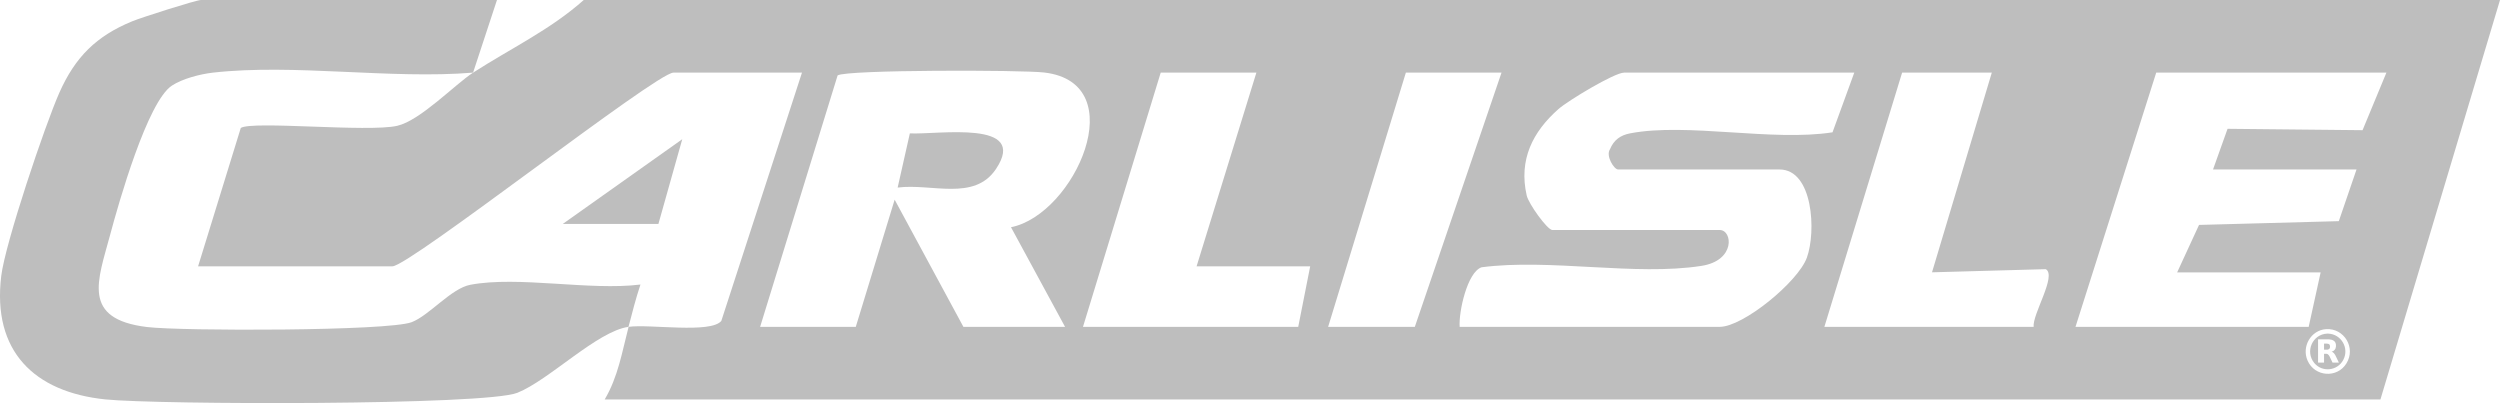 <svg width="186" height="30" viewBox="0 0 186 30" fill="none" xmlns="http://www.w3.org/2000/svg">
<g clip-path="url(#clip0_5661_7077)">
<path d="M46.761 24.317C44.426 24.646 40.858 28.28 38.487 29.226C36.116 30.171 11.775 30.117 7.842 29.716C2.544 29.171 -0.592 26.127 0.093 20.525C0.387 18.098 3.341 9.322 4.417 6.894C5.6 4.233 7.171 2.679 9.844 1.581C10.507 1.306 14.6 0 14.955 0H36.975L35.196 5.404C29.039 5.908 21.873 4.724 15.845 5.404C14.898 5.512 13.585 5.85 12.793 6.367C10.974 7.552 8.83 15.086 8.194 17.472C7.286 20.863 6.023 23.736 10.943 24.331C13.501 24.641 28.892 24.637 30.627 23.97C31.953 23.461 33.563 21.457 34.995 21.187C38.572 20.512 43.87 21.642 47.651 21.169C47.3 22.219 47.041 23.245 46.761 24.317Z" fill="#BEBEBE"/>
<path d="M173.216 24.821H173.136C172.046 24.871 171.481 26.159 172.184 27.01C172.771 27.717 173.897 27.6 174.333 26.789C174.809 25.911 174.19 24.853 173.216 24.821ZM173.541 26.978C173.465 26.834 173.403 26.668 173.323 26.524C173.283 26.447 173.198 26.325 173.101 26.325H172.909V26.978H172.464V25.245H173.27C173.514 25.267 173.746 25.339 173.79 25.614C173.821 25.826 173.768 26.024 173.572 26.127L173.474 26.168C173.612 26.204 173.688 26.325 173.754 26.442C173.848 26.618 173.923 26.803 174.012 26.978H173.541ZM173.083 25.564C173.043 25.564 172.958 25.564 172.927 25.564C172.918 25.564 172.914 25.569 172.909 25.573V26.015H173.163C173.203 26.015 173.287 25.974 173.314 25.943C173.372 25.866 173.372 25.681 173.292 25.614C173.243 25.573 173.145 25.569 173.083 25.564ZM173.216 24.821H173.136C172.046 24.871 171.481 26.159 172.184 27.01C172.771 27.717 173.897 27.6 174.333 26.789C174.809 25.911 174.19 24.853 173.216 24.821ZM173.541 26.978C173.465 26.834 173.403 26.668 173.323 26.524C173.283 26.447 173.198 26.325 173.101 26.325H172.909V26.978H172.464V25.245H173.27C173.514 25.267 173.746 25.339 173.79 25.614C173.821 25.826 173.768 26.024 173.572 26.127L173.474 26.168C173.612 26.204 173.688 26.325 173.754 26.442C173.848 26.618 173.923 26.803 174.012 26.978H173.541ZM173.083 25.564C173.043 25.564 172.958 25.564 172.927 25.564C172.918 25.564 172.914 25.569 172.909 25.573V26.015H173.163C173.203 26.015 173.287 25.974 173.314 25.943C173.372 25.866 173.372 25.681 173.292 25.614C173.243 25.573 173.145 25.569 173.083 25.564ZM43.43 0C40.953 2.211 37.946 3.63 35.201 5.404C33.857 6.268 31.273 8.97 29.547 9.362C27.372 9.853 18.76 8.97 17.914 9.52L14.738 19.814H29.195C30.459 19.814 48.835 5.404 50.103 5.404H59.667L53.666 23.876C52.879 24.835 48.328 24.096 46.767 24.317C46.286 26.168 45.984 28.05 44.987 29.721H177.104L186.001 0H43.43ZM71.677 24.317L66.562 14.856L63.67 24.317H56.553L62.318 5.611C62.959 5.179 76.024 5.197 77.692 5.395C84.342 6.174 79.951 15.968 75.218 16.905L79.24 24.317H71.677ZM96.588 24.317H80.574L86.357 5.404H93.475L89.026 19.814H97.478L96.588 24.317ZM98.813 24.317L104.596 5.404H111.713L105.263 24.317H98.813ZM134.431 19.17C133.777 20.971 129.693 24.317 127.949 24.317H108.599C108.519 23.214 109.16 20.255 110.227 19.886C115.298 19.22 121.682 20.548 126.584 19.782C129.151 19.386 128.897 17.112 127.949 17.112H115.494C115.129 17.112 113.728 15.171 113.586 14.541C112.981 11.888 114.031 9.808 115.948 8.115C116.664 7.484 120.12 5.404 120.832 5.404H137.958L136.339 9.844C131.86 10.546 125.521 9.11 121.286 9.92C120.565 10.056 120.067 10.411 119.782 11.105C119.449 11.596 120.085 12.609 120.387 12.609H132.398C134.893 12.609 135.134 17.234 134.431 19.17ZM151.303 24.317H135.734L141.517 5.404H148.19L143.741 20.26L152.206 20.026C153.043 20.498 151.197 23.385 151.303 24.317ZM174.573 27.041C173.879 28.158 172.22 28.037 171.686 26.834C171.223 25.79 171.931 24.565 173.056 24.488C174.404 24.398 175.298 25.875 174.573 27.041ZM175.774 9.686L165.73 9.583L164.649 12.609H175.325L174.008 16.454L163.608 16.734L161.98 20.264H172.656L171.766 24.317H154.417L160.423 5.404H177.549L175.774 9.686ZM173.216 24.821H173.136C172.046 24.871 171.481 26.159 172.184 27.01C172.771 27.717 173.897 27.6 174.333 26.789C174.809 25.911 174.19 24.853 173.216 24.821ZM173.541 26.978C173.465 26.834 173.403 26.668 173.323 26.524C173.283 26.447 173.198 26.325 173.101 26.325H172.909V26.978H172.464V25.245H173.27C173.514 25.267 173.746 25.339 173.79 25.614C173.821 25.826 173.768 26.024 173.572 26.127L173.474 26.168C173.612 26.204 173.688 26.325 173.754 26.442C173.848 26.618 173.923 26.803 174.012 26.978H173.541ZM173.083 25.564C173.043 25.564 172.958 25.564 172.927 25.564C172.918 25.564 172.914 25.569 172.909 25.573V26.015H173.163C173.203 26.015 173.287 25.974 173.314 25.943C173.372 25.866 173.372 25.681 173.292 25.614C173.243 25.573 173.145 25.569 173.083 25.564Z" fill="#BEBEBE"/>
<path d="M48.985 16.662H41.867L50.76 10.357L48.985 16.662Z" fill="#BEBEBE"/>
<path d="M66.785 13.955L67.693 9.924C69.779 10.028 76.572 8.88 74.098 12.577C72.484 14.991 69.307 13.63 66.79 13.955H66.785Z" fill="#BEBEBE"/>
</g>
<defs>
<clipPath id="clip0_5661_7077">
<rect width="186" height="30" fill="white"/>
</clipPath>
</defs>
</svg>
